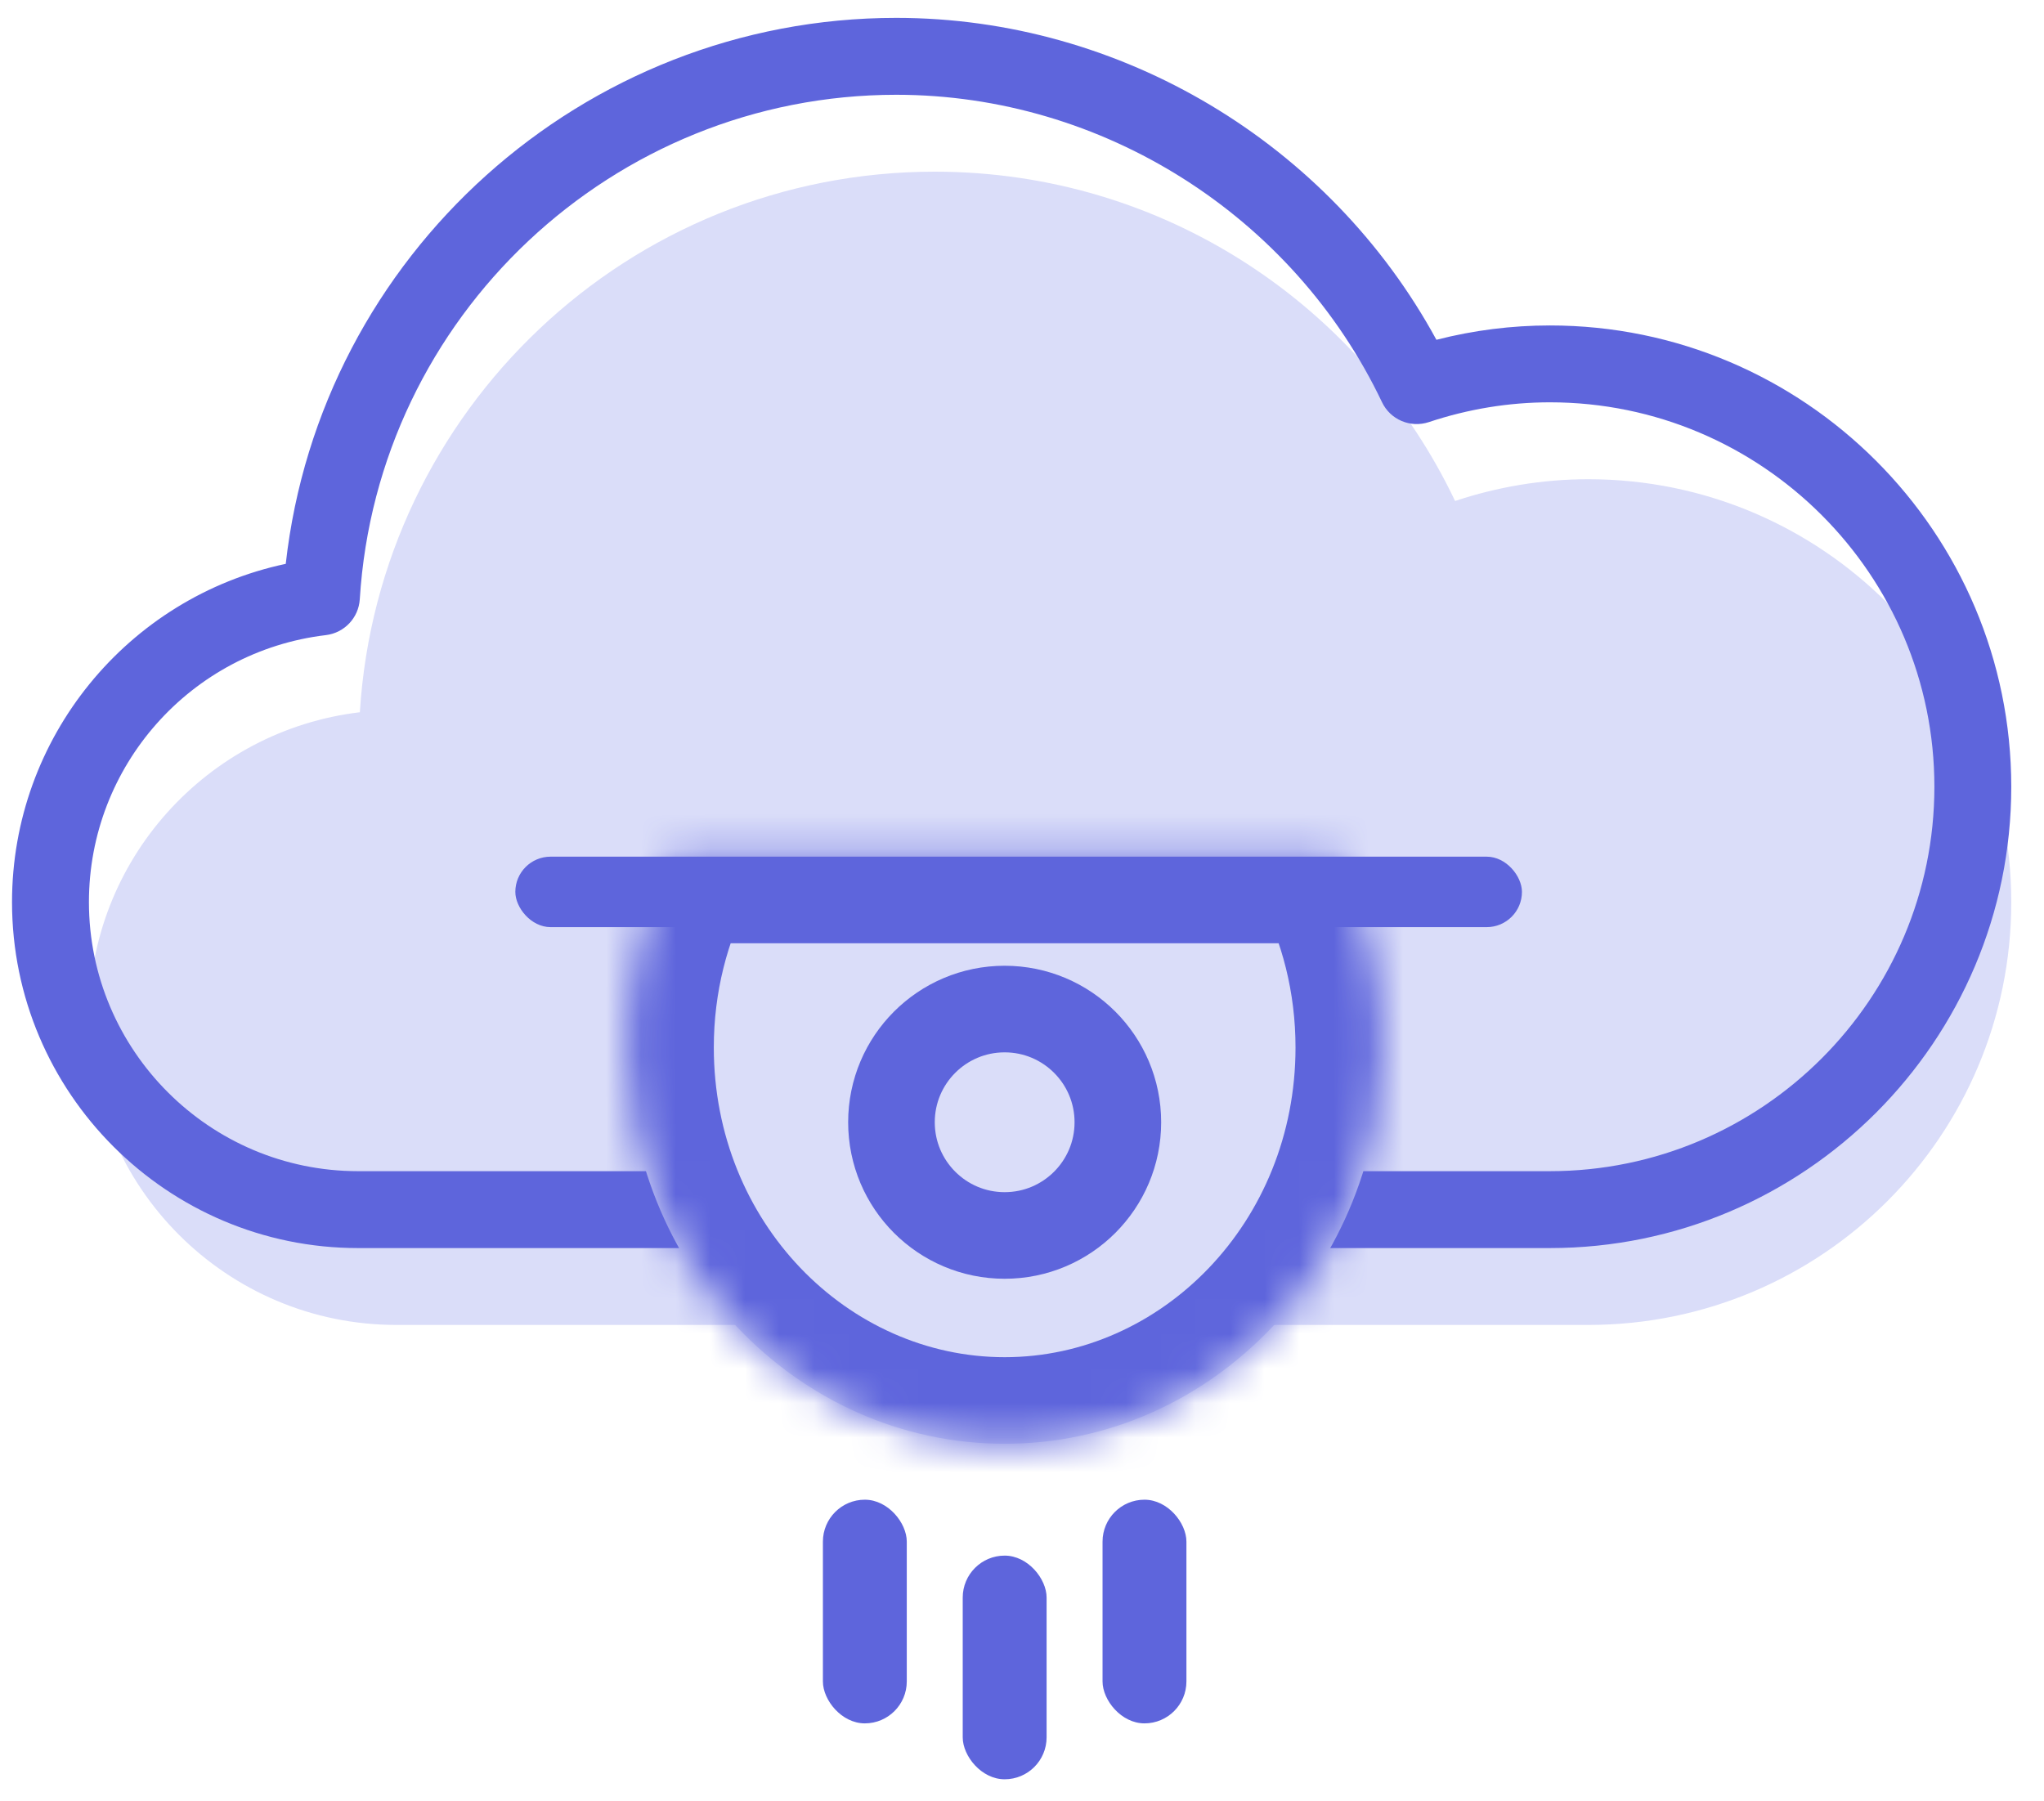 <svg width="59" height="52" viewBox="0 0 59 52" fill="none" xmlns="http://www.w3.org/2000/svg">
<path d="M45.848 38.248H11.445C6.542 38.248 2.567 34.273 2.567 29.37C2.567 24.826 5.984 21.085 10.387 20.561C10.928 11.855 18.139 4.956 26.982 4.956C33.616 4.956 39.327 8.846 42.001 14.462C43.212 14.06 44.503 13.834 45.848 13.834C52.59 13.834 58.055 19.299 58.055 26.041C58.055 32.783 52.59 38.248 45.848 38.248Z" fill="#DADDF9"/>
<path d="M44.738 36.029H10.335C4.829 36.029 0.347 31.549 0.347 26.041C0.347 21.294 3.684 17.246 8.248 16.277C9.246 7.37 16.822 0.516 25.872 0.516C32.354 0.516 38.373 4.134 41.462 9.809C42.538 9.533 43.636 9.395 44.738 9.395C52.081 9.395 58.055 15.368 58.055 22.712C58.055 30.055 52.081 36.029 44.738 36.029ZM25.872 2.736C17.694 2.736 10.891 9.134 10.385 17.299C10.352 17.834 9.941 18.269 9.409 18.334C5.508 18.798 2.567 22.11 2.567 26.041C2.567 30.324 6.052 33.809 10.335 33.809H44.738C50.857 33.809 55.836 28.831 55.836 22.712C55.836 16.593 50.857 11.614 44.738 11.614C43.558 11.614 42.382 11.806 41.242 12.186C40.711 12.36 40.131 12.116 39.891 11.609C37.323 6.22 31.819 2.736 25.872 2.736Z" fill="#5E65DC"/>
<mask id="path-3-inside-1" fill="white">
<path fill-rule="evenodd" clip-rule="evenodd" d="M19.448 24.73C18.591 26.363 18.104 28.241 18.104 30.238C18.104 36.556 22.982 41.679 29 41.679C35.017 41.679 39.895 36.556 39.895 30.238C39.895 28.241 39.408 26.363 38.552 24.73H19.448Z"/>
</mask>
<path fill-rule="evenodd" clip-rule="evenodd" d="M19.448 24.73C18.591 26.363 18.104 28.241 18.104 30.238C18.104 36.556 22.982 41.679 29 41.679C35.017 41.679 39.895 36.556 39.895 30.238C39.895 28.241 39.408 26.363 38.552 24.73H19.448Z" fill="#DADDF9"/>
<path d="M19.448 24.73V22.23H17.935L17.233 23.569L19.448 24.73ZM38.552 24.73L40.766 23.569L40.064 22.23H38.552V24.73ZM20.604 30.238C20.604 28.651 20.99 27.171 21.662 25.89L17.233 23.569C16.192 25.556 15.604 27.831 15.604 30.238H20.604ZM29 39.179C24.476 39.179 20.604 35.292 20.604 30.238H15.604C15.604 37.821 21.488 44.179 29 44.179V39.179ZM37.395 30.238C37.395 35.292 33.523 39.179 29 39.179V44.179C36.511 44.179 42.395 37.821 42.395 30.238H37.395ZM36.337 25.89C37.009 27.171 37.395 28.651 37.395 30.238H42.395C42.395 27.831 41.808 25.556 40.766 23.569L36.337 25.89ZM38.552 22.23H19.448V27.23H38.552V22.23Z" fill="#5E65DC" mask="url(#path-3-inside-1)"/>
<rect x="14.875" y="24.73" width="29.056" height="2.034" rx="1.017" fill="#5E65DC"/>
<path d="M28.999 35.665C30.804 35.665 32.267 34.202 32.267 32.397C32.267 30.592 30.804 29.129 28.999 29.129C27.195 29.129 25.732 30.592 25.732 32.397C25.732 34.202 27.195 35.665 28.999 35.665Z" stroke="#5E65DC" stroke-width="2.5"/>
<rect x="23.753" y="43.293" width="2.421" height="6.457" rx="1.211" fill="#5E65DC"/>
<rect x="27.789" y="44.907" width="2.421" height="6.457" rx="1.211" fill="#5E65DC"/>
<rect x="31.825" y="43.293" width="2.421" height="6.457" rx="1.211" fill="#5E65DC"/>
</svg>
